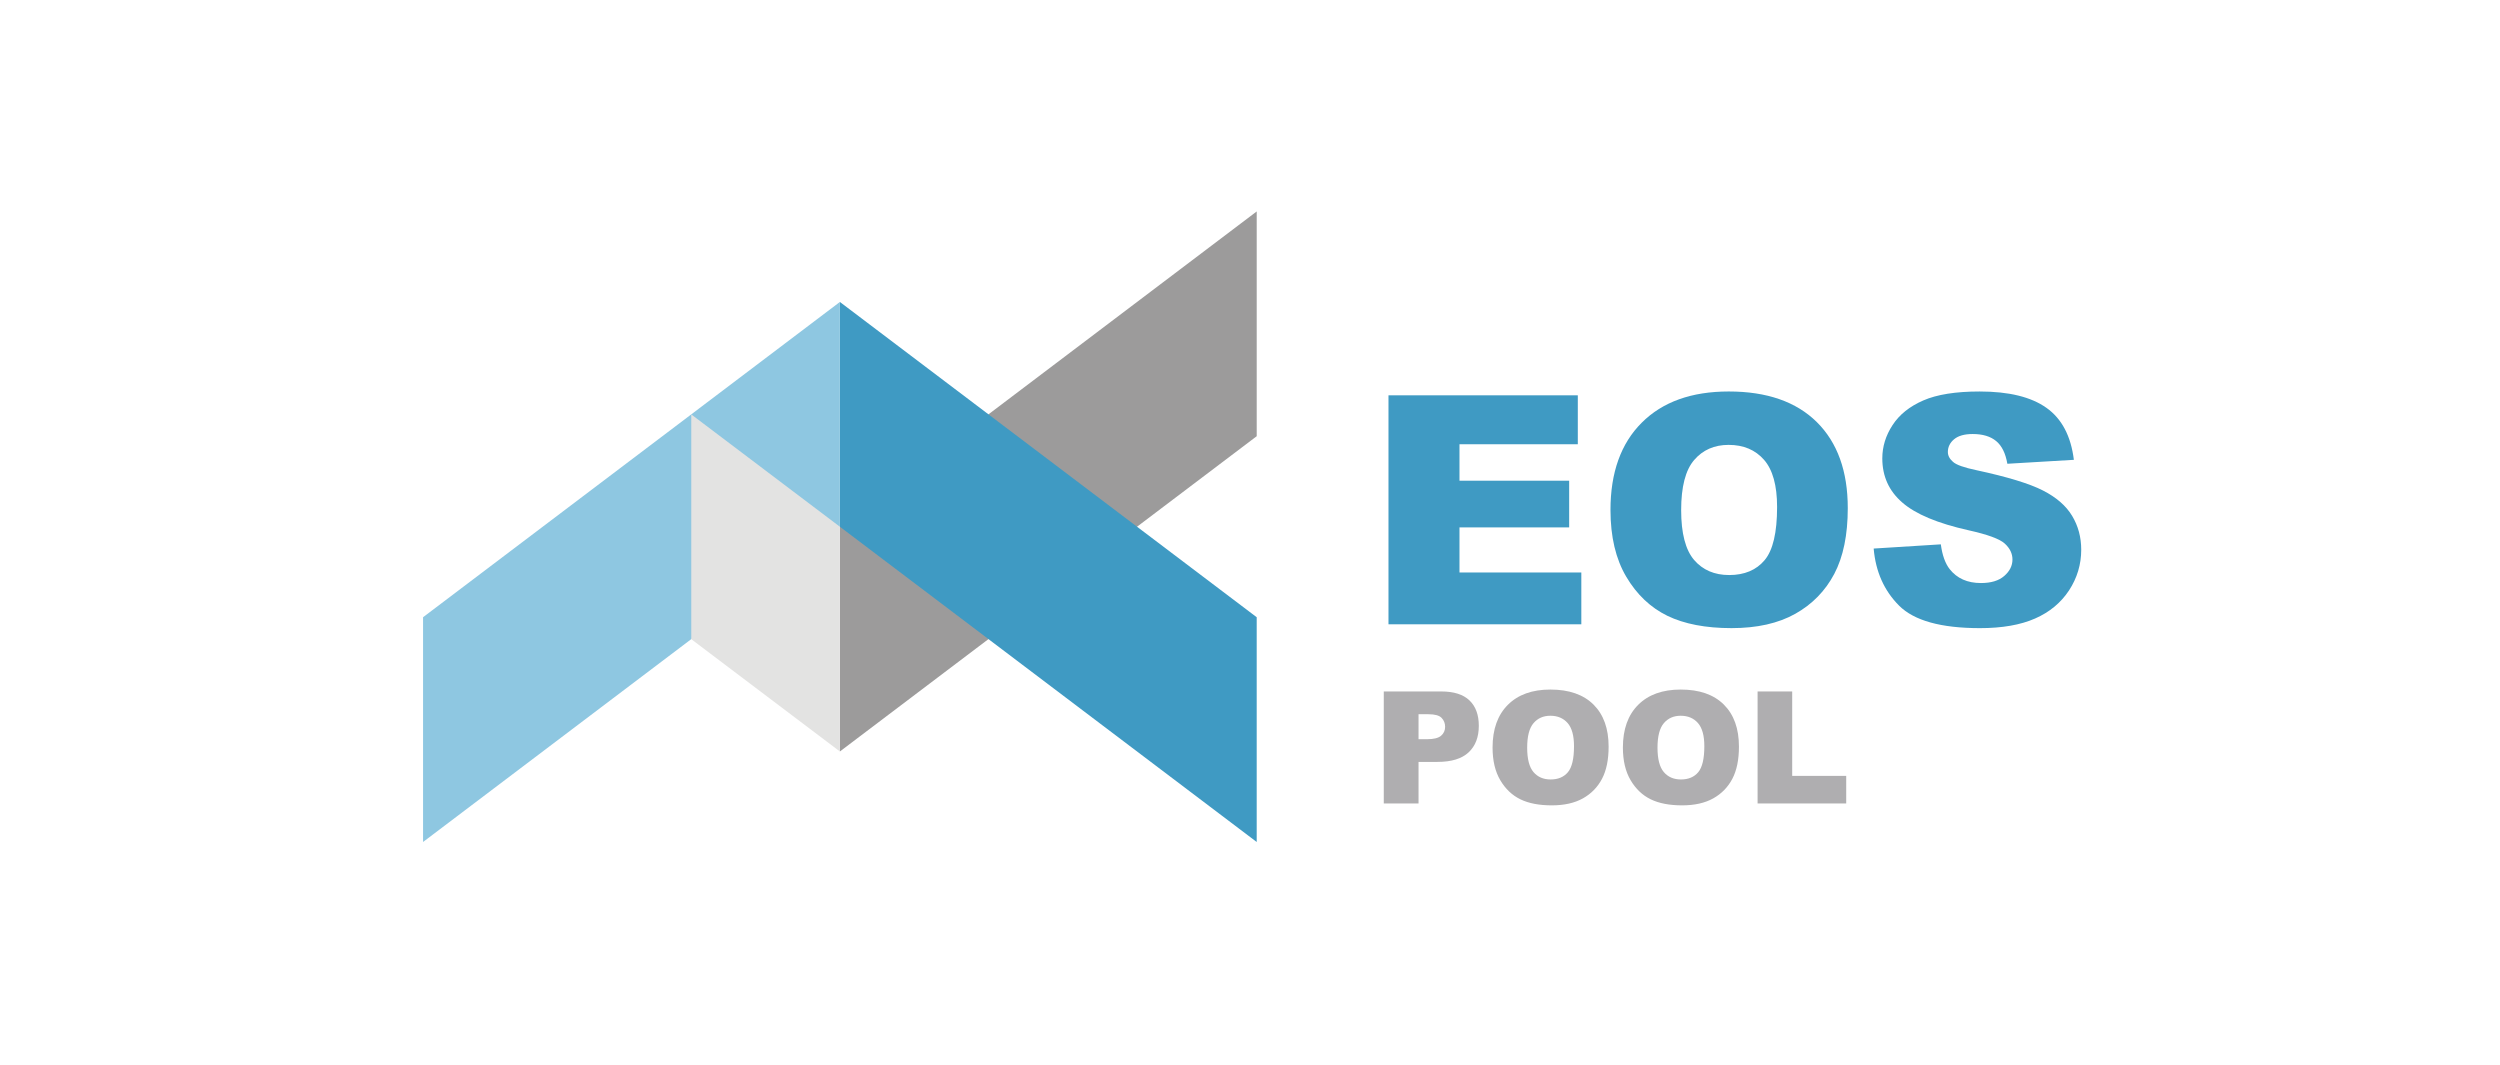 <?xml version="1.0" encoding="utf-8"?>
<!-- Generator: Adobe Illustrator 27.5.0, SVG Export Plug-In . SVG Version: 6.00 Build 0)  -->
<svg version="1.1" id="Layer_1" xmlns="http://www.w3.org/2000/svg" xmlns:xlink="http://www.w3.org/1999/xlink" x="0px" y="0px"
	 viewBox="0 0 500 213.074" style="enable-background:new 0 0 500 213.074;" xml:space="preserve">
<style type="text/css">
	.st0{fill-rule:evenodd;clip-rule:evenodd;fill:#9C9B9B;}
	.st1{fill:#3F9AC3;}
	.st2{fill-rule:evenodd;clip-rule:evenodd;fill:#3F9AC3;}
	.st3{fill-rule:evenodd;clip-rule:evenodd;fill:#8EC7E1;}
	.st4{fill-rule:evenodd;clip-rule:evenodd;fill:#E3E3E2;}
	.st5{enable-background:new    ;}
	.st6{fill:#AFAEB0;}
</style>
<g>
	<polygon class="st0" points="251.343,87.241 251.343,42.288 167.975,105.344 167.975,150.297 	"/>
	<polygon class="st1" points="277.697,79.064 315.561,79.064 315.561,88.85 291.896,88.85 291.896,96.141 
		313.834,96.141 313.834,105.479 291.896,105.479 291.896,114.497 316.265,114.497 316.265,124.859 277.697,124.859 	
		"/>
	<path class="st1" d="M336.231,102.025c0,4.616,0.864,7.942,2.58,9.956c1.727,2.015,4.072,3.027,7.035,3.027
		c3.038,0,5.405-0.991,7.067-2.963c1.674-1.983,2.505-5.522,2.505-10.649c0-4.307-0.874-7.451-2.612-9.434
		c-1.748-1.994-4.104-2.985-7.089-2.985c-2.857,0-5.159,1.013-6.886,3.027
		C337.094,94.019,336.231,97.367,336.231,102.025 M322.096,101.993c0-7.473,2.079-13.293,6.247-17.45
		c4.168-4.168,9.967-6.247,17.408-6.247c7.622,0,13.495,2.047,17.621,6.129c4.125,4.093,6.183,9.828,6.183,17.194
		c0,5.351-0.895,9.733-2.697,13.154c-1.802,3.422-4.413,6.087-7.814,7.995c-3.411,1.908-7.654,2.857-12.739,2.857
		c-5.159,0-9.434-0.821-12.824-2.462c-3.379-1.652-6.129-4.253-8.229-7.814
		C323.151,111.8,322.096,107.344,322.096,101.993z"/>
	<path class="st1" d="M374.734,109.711l13.431-0.842c0.288,2.175,0.885,3.838,1.78,4.968
		c1.46,1.844,3.539,2.772,6.247,2.772c2.015,0,3.571-0.469,4.658-1.418c1.098-0.949,1.642-2.047,1.642-3.294
		c0-1.183-0.512-2.249-1.546-3.187s-3.443-1.812-7.227-2.654c-6.204-1.386-10.617-3.241-13.261-5.554
		c-2.665-2.303-3.997-5.245-3.997-8.826c0-2.345,0.682-4.562,2.047-6.652c1.364-2.1,3.411-3.742,6.151-4.935
		s6.492-1.791,11.257-1.791c5.852,0,10.308,1.087,13.378,3.273c3.07,2.175,4.893,5.639,5.479,10.393l-13.303,0.789
		c-0.352-2.079-1.098-3.592-2.228-4.531c-1.141-0.949-2.708-1.418-4.701-1.418c-1.642,0-2.889,0.352-3.72,1.045
		c-0.831,0.693-1.247,1.546-1.247,2.548c0,0.725,0.341,1.375,1.013,1.962c0.65,0.608,2.228,1.162,4.722,1.684
		c6.183,1.333,10.607,2.686,13.271,4.051c2.676,1.365,4.626,3.049,5.842,5.074
		c1.215,2.015,1.823,4.275,1.823,6.78c0,2.931-0.81,5.639-2.43,8.123c-1.631,2.473-3.891,4.36-6.812,5.639
		c-2.91,1.279-6.577,1.919-11.012,1.919c-7.782,0-13.175-1.503-16.171-4.498
		C376.824,118.132,375.129,114.327,374.734,109.711"/>
	<polygon class="st2" points="167.973,105.342 167.973,60.389 251.34,123.445 251.34,168.398 	"/>
	<polygon class="st3" points="167.979,105.342 167.979,60.389 84.611,123.445 84.611,168.398 	"/>
	<polygon class="st4" points="138.252,127.835 138.252,82.882 167.976,105.344 167.976,150.297 	"/>
	<g class="st5">
		<path class="st6" d="M276.755,138.292h11.506c2.506,0,4.383,0.596,5.63,1.787c1.248,1.192,1.872,2.889,1.872,5.089
			c0,2.261-0.68,4.028-2.04,5.302c-1.359,1.273-3.436,1.91-6.226,1.91h-3.79v8.312h-6.952V138.292z
			 M283.707,147.842h1.696c1.334,0,2.272-0.231,2.812-0.695s0.81-1.057,0.81-1.78
			c0-0.703-0.234-1.299-0.703-1.788c-0.468-0.488-1.35-0.733-2.643-0.733h-1.972V147.842z"/>
		<path class="st6" d="M298.513,149.507c0-3.656,1.019-6.504,3.057-8.541c2.037-2.037,4.874-3.056,8.51-3.056
			c3.728,0,6.601,1.001,8.618,3.002c2.017,2.002,3.025,4.806,3.025,8.411c0,2.618-0.441,4.765-1.322,6.44
			s-2.154,2.979-3.819,3.912c-1.666,0.932-3.741,1.397-6.227,1.397c-2.526,0-4.617-0.402-6.272-1.207
			s-2.997-2.078-4.025-3.819C299.027,154.305,298.513,152.125,298.513,149.507z M305.435,149.537
			c0,2.262,0.42,3.887,1.261,4.874c0.84,0.988,1.983,1.482,3.43,1.482c1.487,0,2.639-0.483,3.453-1.451
			c0.815-0.968,1.223-2.705,1.223-5.211c0-2.108-0.426-3.648-1.275-4.621c-0.851-0.973-2.005-1.46-3.461-1.46
			c-1.395,0-2.517,0.494-3.361,1.482C305.857,145.621,305.435,147.256,305.435,149.537z"/>
		<path class="st6" d="M324.579,149.507c0-3.656,1.019-6.504,3.057-8.541c2.037-2.037,4.874-3.056,8.51-3.056
			c3.728,0,6.601,1.001,8.618,3.002c2.017,2.002,3.025,4.806,3.025,8.411c0,2.618-0.441,4.765-1.322,6.44
			s-2.154,2.979-3.819,3.912c-1.666,0.932-3.741,1.397-6.227,1.397c-2.526,0-4.617-0.402-6.272-1.207
			s-2.997-2.078-4.025-3.819C325.094,154.305,324.579,152.125,324.579,149.507z M331.501,149.537
			c0,2.262,0.42,3.887,1.261,4.874c0.84,0.988,1.983,1.482,3.43,1.482c1.487,0,2.639-0.483,3.453-1.451
			c0.815-0.968,1.223-2.705,1.223-5.211c0-2.108-0.426-3.648-1.275-4.621c-0.851-0.973-2.005-1.46-3.461-1.46
			c-1.395,0-2.517,0.494-3.361,1.482C331.924,145.621,331.501,147.256,331.501,149.537z"/>
		<path class="st6" d="M351.518,138.292h6.921v16.884h10.803v5.516h-17.724V138.292z"/>
	</g>
</g>
</svg>
